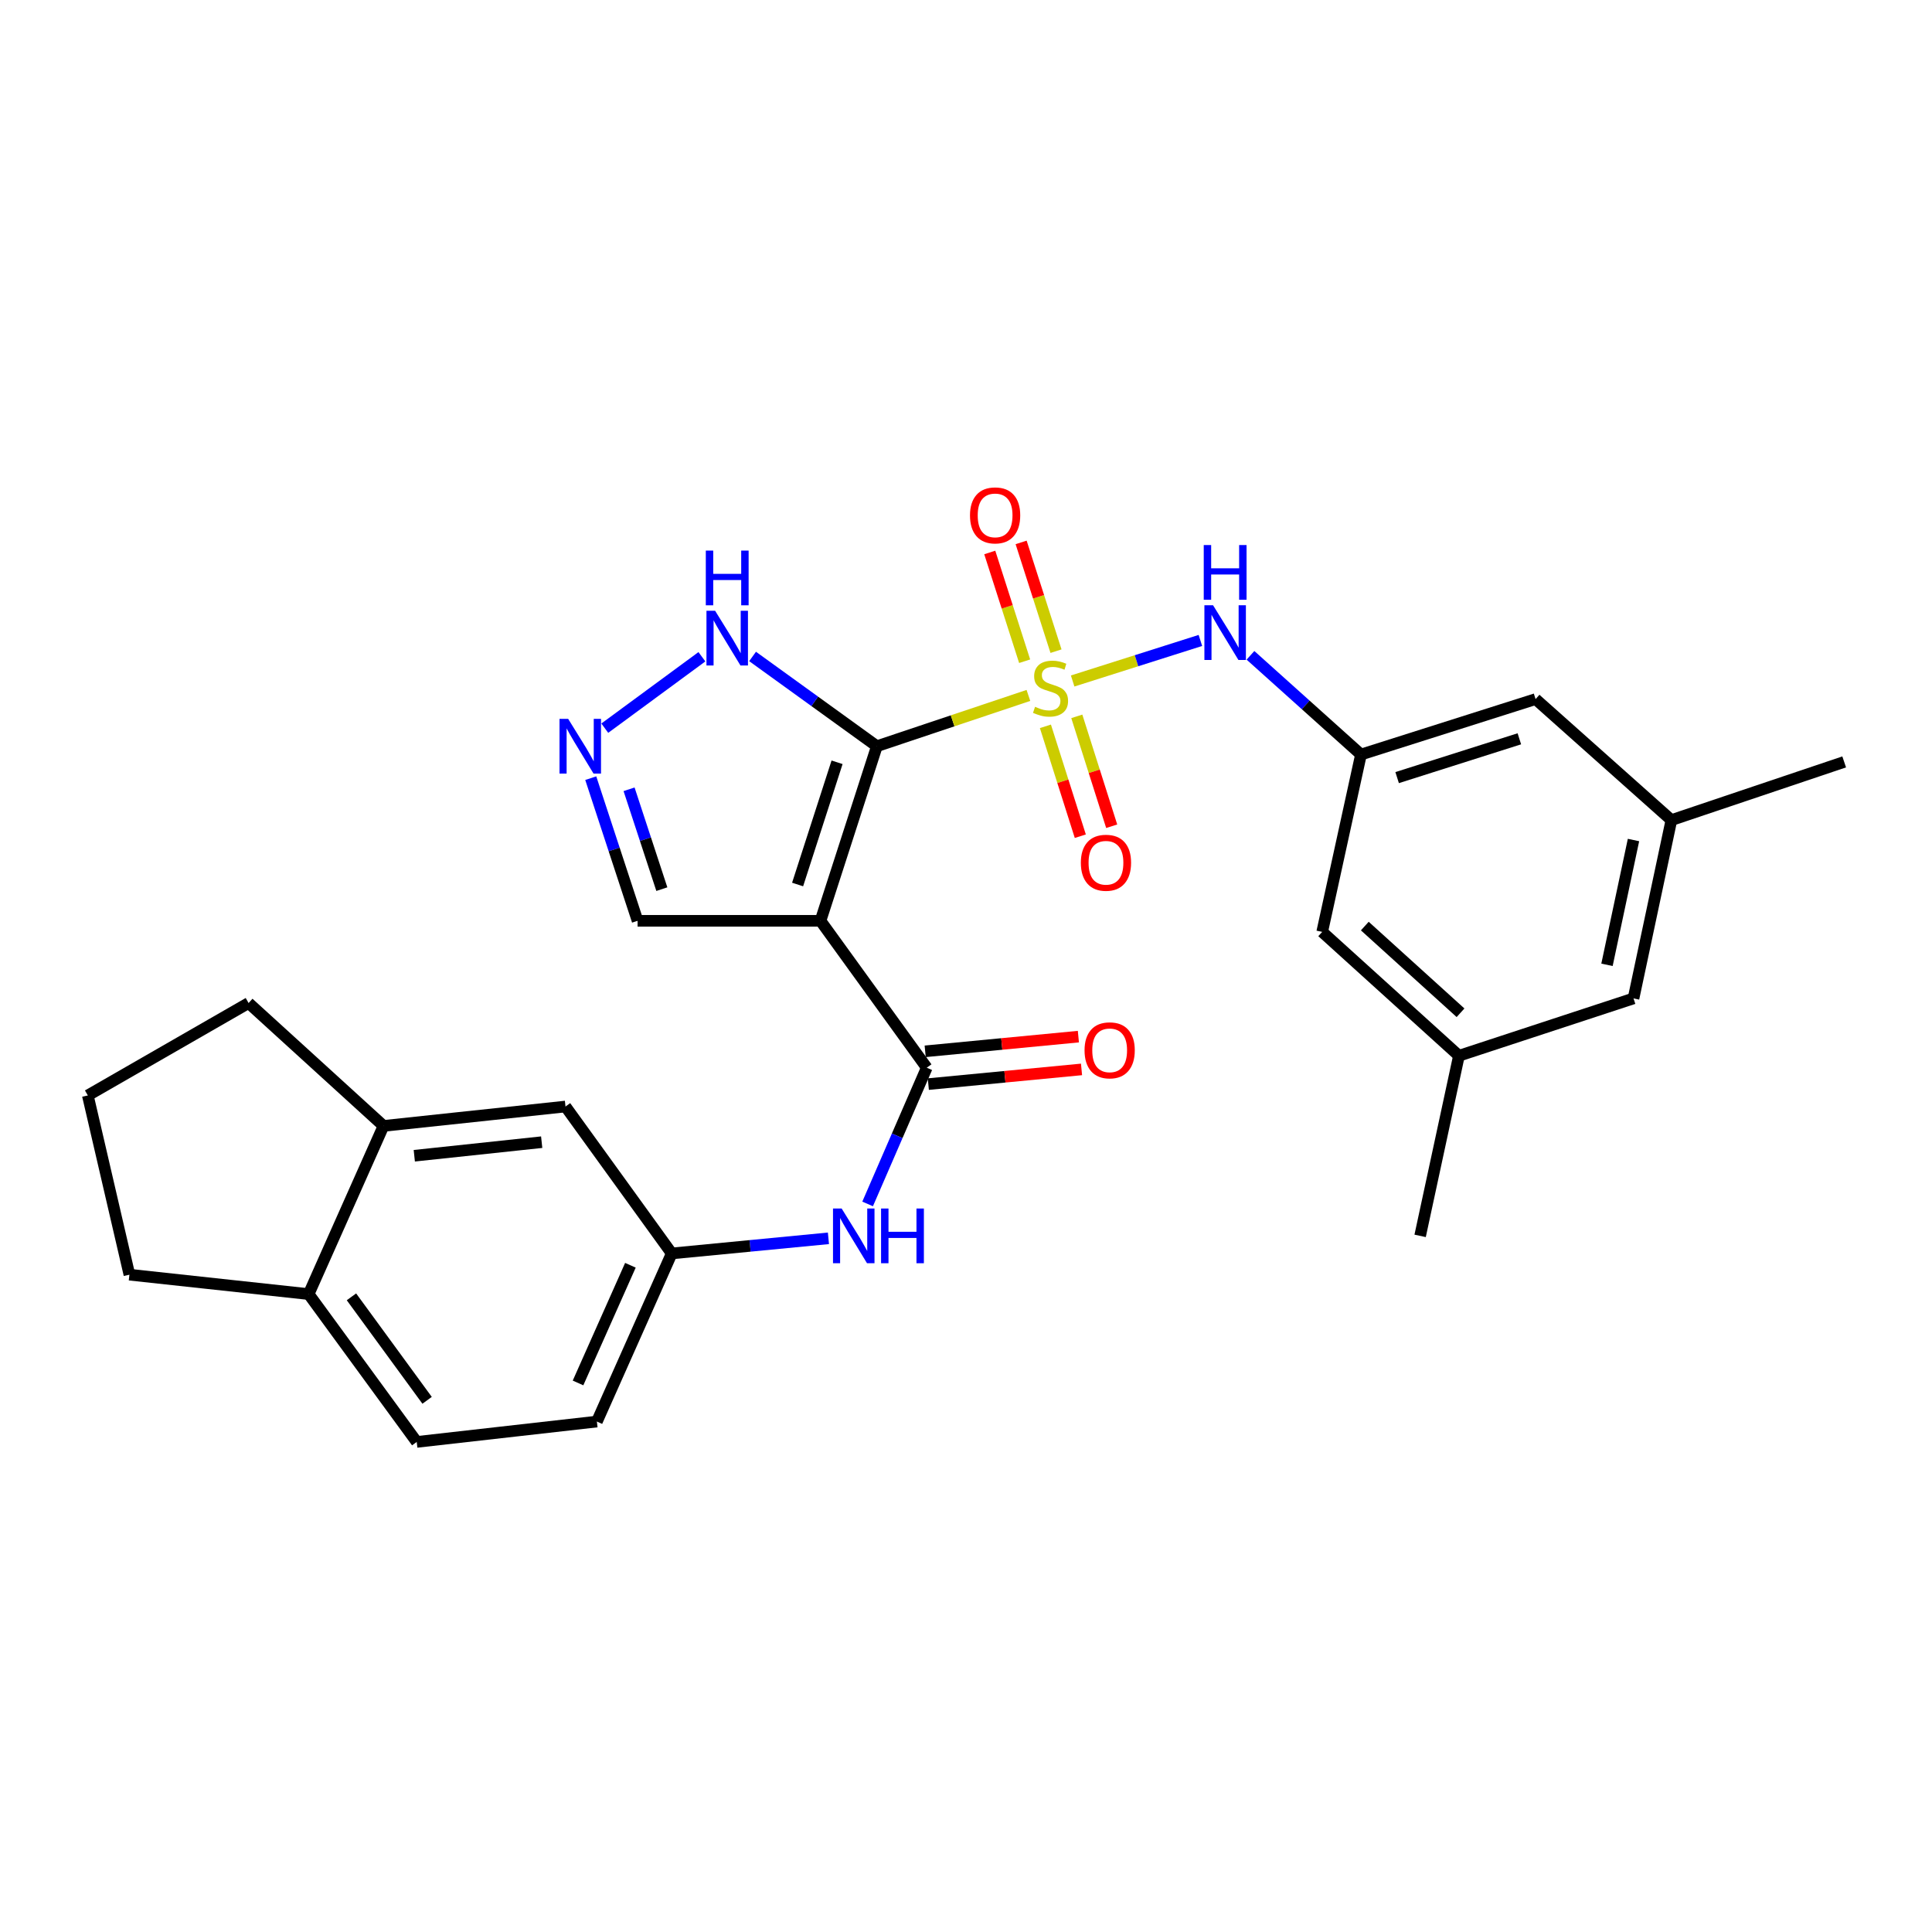 <?xml version='1.0' encoding='iso-8859-1'?>
<svg version='1.1' baseProfile='full'
              xmlns='http://www.w3.org/2000/svg'
                      xmlns:rdkit='http://www.rdkit.org/xml'
                      xmlns:xlink='http://www.w3.org/1999/xlink'
                  xml:space='preserve'
width='1000px' height='1000px' viewBox='0 0 1000 1000'>
<!-- END OF HEADER -->
<rect style='opacity:1.0;fill:#FFFFFF;stroke:none' width='1000' height='1000' x='0' y='0'> </rect>
<path class='bond-0' d='M 453.862,386.239 L 493.082,373.095' style='fill:none;fill-rule:evenodd;stroke:#000000;stroke-width:6px;stroke-linecap:butt;stroke-linejoin:miter;stroke-opacity:1' />
<path class='bond-0' d='M 493.082,373.095 L 532.302,359.952' style='fill:none;fill-rule:evenodd;stroke:#CCCC00;stroke-width:6px;stroke-linecap:butt;stroke-linejoin:miter;stroke-opacity:1' />
<path class='bond-1' d='M 453.862,386.239 L 424.684,476.612' style='fill:none;fill-rule:evenodd;stroke:#000000;stroke-width:6px;stroke-linecap:butt;stroke-linejoin:miter;stroke-opacity:1' />
<path class='bond-1' d='M 433.263,394.558 L 412.839,457.819' style='fill:none;fill-rule:evenodd;stroke:#000000;stroke-width:6px;stroke-linecap:butt;stroke-linejoin:miter;stroke-opacity:1' />
<path class='bond-3' d='M 453.862,386.239 L 421.698,363.01' style='fill:none;fill-rule:evenodd;stroke:#000000;stroke-width:6px;stroke-linecap:butt;stroke-linejoin:miter;stroke-opacity:1' />
<path class='bond-3' d='M 421.698,363.01 L 389.534,339.781' style='fill:none;fill-rule:evenodd;stroke:#0000FF;stroke-width:6px;stroke-linecap:butt;stroke-linejoin:miter;stroke-opacity:1' />
<path class='bond-4' d='M 555.202,352.48 L 588.263,341.988' style='fill:none;fill-rule:evenodd;stroke:#CCCC00;stroke-width:6px;stroke-linecap:butt;stroke-linejoin:miter;stroke-opacity:1' />
<path class='bond-4' d='M 588.263,341.988 L 621.324,331.495' style='fill:none;fill-rule:evenodd;stroke:#0000FF;stroke-width:6px;stroke-linecap:butt;stroke-linejoin:miter;stroke-opacity:1' />
<path class='bond-7' d='M 541.106,375.944 L 550.136,404.382' style='fill:none;fill-rule:evenodd;stroke:#CCCC00;stroke-width:6px;stroke-linecap:butt;stroke-linejoin:miter;stroke-opacity:1' />
<path class='bond-7' d='M 550.136,404.382 L 559.167,432.82' style='fill:none;fill-rule:evenodd;stroke:#FF0000;stroke-width:6px;stroke-linecap:butt;stroke-linejoin:miter;stroke-opacity:1' />
<path class='bond-7' d='M 557.353,370.785 L 566.383,399.223' style='fill:none;fill-rule:evenodd;stroke:#CCCC00;stroke-width:6px;stroke-linecap:butt;stroke-linejoin:miter;stroke-opacity:1' />
<path class='bond-7' d='M 566.383,399.223 L 575.413,427.661' style='fill:none;fill-rule:evenodd;stroke:#FF0000;stroke-width:6px;stroke-linecap:butt;stroke-linejoin:miter;stroke-opacity:1' />
<path class='bond-8' d='M 546.586,337.043 L 537.559,308.898' style='fill:none;fill-rule:evenodd;stroke:#CCCC00;stroke-width:6px;stroke-linecap:butt;stroke-linejoin:miter;stroke-opacity:1' />
<path class='bond-8' d='M 537.559,308.898 L 528.531,280.752' style='fill:none;fill-rule:evenodd;stroke:#FF0000;stroke-width:6px;stroke-linecap:butt;stroke-linejoin:miter;stroke-opacity:1' />
<path class='bond-8' d='M 530.354,342.25 L 521.327,314.104' style='fill:none;fill-rule:evenodd;stroke:#CCCC00;stroke-width:6px;stroke-linecap:butt;stroke-linejoin:miter;stroke-opacity:1' />
<path class='bond-8' d='M 521.327,314.104 L 512.3,285.958' style='fill:none;fill-rule:evenodd;stroke:#FF0000;stroke-width:6px;stroke-linecap:butt;stroke-linejoin:miter;stroke-opacity:1' />
<path class='bond-2' d='M 424.684,476.612 L 479.687,552.647' style='fill:none;fill-rule:evenodd;stroke:#000000;stroke-width:6px;stroke-linecap:butt;stroke-linejoin:miter;stroke-opacity:1' />
<path class='bond-10' d='M 424.684,476.612 L 330.012,476.612' style='fill:none;fill-rule:evenodd;stroke:#000000;stroke-width:6px;stroke-linecap:butt;stroke-linejoin:miter;stroke-opacity:1' />
<path class='bond-6' d='M 479.687,552.647 L 464.382,587.901' style='fill:none;fill-rule:evenodd;stroke:#000000;stroke-width:6px;stroke-linecap:butt;stroke-linejoin:miter;stroke-opacity:1' />
<path class='bond-6' d='M 464.382,587.901 L 449.078,623.155' style='fill:none;fill-rule:evenodd;stroke:#0000FF;stroke-width:6px;stroke-linecap:butt;stroke-linejoin:miter;stroke-opacity:1' />
<path class='bond-13' d='M 480.501,561.132 L 520.148,557.328' style='fill:none;fill-rule:evenodd;stroke:#000000;stroke-width:6px;stroke-linecap:butt;stroke-linejoin:miter;stroke-opacity:1' />
<path class='bond-13' d='M 520.148,557.328 L 559.795,553.525' style='fill:none;fill-rule:evenodd;stroke:#FF0000;stroke-width:6px;stroke-linecap:butt;stroke-linejoin:miter;stroke-opacity:1' />
<path class='bond-13' d='M 478.873,544.163 L 518.52,540.36' style='fill:none;fill-rule:evenodd;stroke:#000000;stroke-width:6px;stroke-linecap:butt;stroke-linejoin:miter;stroke-opacity:1' />
<path class='bond-13' d='M 518.52,540.36 L 558.168,536.557' style='fill:none;fill-rule:evenodd;stroke:#FF0000;stroke-width:6px;stroke-linecap:butt;stroke-linejoin:miter;stroke-opacity:1' />
<path class='bond-5' d='M 363.305,339.934 L 313.036,376.903' style='fill:none;fill-rule:evenodd;stroke:#0000FF;stroke-width:6px;stroke-linecap:butt;stroke-linejoin:miter;stroke-opacity:1' />
<path class='bond-9' d='M 647.236,339.192 L 675.838,364.87' style='fill:none;fill-rule:evenodd;stroke:#0000FF;stroke-width:6px;stroke-linecap:butt;stroke-linejoin:miter;stroke-opacity:1' />
<path class='bond-9' d='M 675.838,364.87 L 704.44,390.548' style='fill:none;fill-rule:evenodd;stroke:#000000;stroke-width:6px;stroke-linecap:butt;stroke-linejoin:miter;stroke-opacity:1' />
<path class='bond-28' d='M 305.772,402.777 L 317.892,439.694' style='fill:none;fill-rule:evenodd;stroke:#0000FF;stroke-width:6px;stroke-linecap:butt;stroke-linejoin:miter;stroke-opacity:1' />
<path class='bond-28' d='M 317.892,439.694 L 330.012,476.612' style='fill:none;fill-rule:evenodd;stroke:#000000;stroke-width:6px;stroke-linecap:butt;stroke-linejoin:miter;stroke-opacity:1' />
<path class='bond-28' d='M 325.603,408.535 L 334.087,434.377' style='fill:none;fill-rule:evenodd;stroke:#0000FF;stroke-width:6px;stroke-linecap:butt;stroke-linejoin:miter;stroke-opacity:1' />
<path class='bond-28' d='M 334.087,434.377 L 342.571,460.22' style='fill:none;fill-rule:evenodd;stroke:#000000;stroke-width:6px;stroke-linecap:butt;stroke-linejoin:miter;stroke-opacity:1' />
<path class='bond-12' d='M 428.795,640.952 L 388.239,644.865' style='fill:none;fill-rule:evenodd;stroke:#0000FF;stroke-width:6px;stroke-linecap:butt;stroke-linejoin:miter;stroke-opacity:1' />
<path class='bond-12' d='M 388.239,644.865 L 347.683,648.778' style='fill:none;fill-rule:evenodd;stroke:#000000;stroke-width:6px;stroke-linecap:butt;stroke-linejoin:miter;stroke-opacity:1' />
<path class='bond-18' d='M 704.44,390.548 L 794.813,361.853' style='fill:none;fill-rule:evenodd;stroke:#000000;stroke-width:6px;stroke-linecap:butt;stroke-linejoin:miter;stroke-opacity:1' />
<path class='bond-18' d='M 723.155,402.491 L 786.416,382.404' style='fill:none;fill-rule:evenodd;stroke:#000000;stroke-width:6px;stroke-linecap:butt;stroke-linejoin:miter;stroke-opacity:1' />
<path class='bond-19' d='M 704.44,390.548 L 684.364,482.351' style='fill:none;fill-rule:evenodd;stroke:#000000;stroke-width:6px;stroke-linecap:butt;stroke-linejoin:miter;stroke-opacity:1' />
<path class='bond-11' d='M 198.501,582.772 L 292.7,572.733' style='fill:none;fill-rule:evenodd;stroke:#000000;stroke-width:6px;stroke-linecap:butt;stroke-linejoin:miter;stroke-opacity:1' />
<path class='bond-11' d='M 214.437,598.216 L 280.376,591.189' style='fill:none;fill-rule:evenodd;stroke:#000000;stroke-width:6px;stroke-linecap:butt;stroke-linejoin:miter;stroke-opacity:1' />
<path class='bond-23' d='M 198.501,582.772 L 128.668,519.161' style='fill:none;fill-rule:evenodd;stroke:#000000;stroke-width:6px;stroke-linecap:butt;stroke-linejoin:miter;stroke-opacity:1' />
<path class='bond-30' d='M 198.501,582.772 L 159.759,669.821' style='fill:none;fill-rule:evenodd;stroke:#000000;stroke-width:6px;stroke-linecap:butt;stroke-linejoin:miter;stroke-opacity:1' />
<path class='bond-14' d='M 347.683,648.778 L 292.7,572.733' style='fill:none;fill-rule:evenodd;stroke:#000000;stroke-width:6px;stroke-linecap:butt;stroke-linejoin:miter;stroke-opacity:1' />
<path class='bond-22' d='M 347.683,648.778 L 308.95,735.799' style='fill:none;fill-rule:evenodd;stroke:#000000;stroke-width:6px;stroke-linecap:butt;stroke-linejoin:miter;stroke-opacity:1' />
<path class='bond-22' d='M 326.3,654.9 L 299.187,715.814' style='fill:none;fill-rule:evenodd;stroke:#000000;stroke-width:6px;stroke-linecap:butt;stroke-linejoin:miter;stroke-opacity:1' />
<path class='bond-15' d='M 159.759,669.821 L 215.698,746.339' style='fill:none;fill-rule:evenodd;stroke:#000000;stroke-width:6px;stroke-linecap:butt;stroke-linejoin:miter;stroke-opacity:1' />
<path class='bond-15' d='M 181.911,671.238 L 221.068,724.801' style='fill:none;fill-rule:evenodd;stroke:#000000;stroke-width:6px;stroke-linecap:butt;stroke-linejoin:miter;stroke-opacity:1' />
<path class='bond-25' d='M 159.759,669.821 L 66.98,659.773' style='fill:none;fill-rule:evenodd;stroke:#000000;stroke-width:6px;stroke-linecap:butt;stroke-linejoin:miter;stroke-opacity:1' />
<path class='bond-16' d='M 755.143,546.454 L 684.364,482.351' style='fill:none;fill-rule:evenodd;stroke:#000000;stroke-width:6px;stroke-linecap:butt;stroke-linejoin:miter;stroke-opacity:1' />
<path class='bond-16' d='M 755.969,524.204 L 706.423,479.332' style='fill:none;fill-rule:evenodd;stroke:#000000;stroke-width:6px;stroke-linecap:butt;stroke-linejoin:miter;stroke-opacity:1' />
<path class='bond-21' d='M 755.143,546.454 L 845.507,516.775' style='fill:none;fill-rule:evenodd;stroke:#000000;stroke-width:6px;stroke-linecap:butt;stroke-linejoin:miter;stroke-opacity:1' />
<path class='bond-26' d='M 755.143,546.454 L 735.057,639.687' style='fill:none;fill-rule:evenodd;stroke:#000000;stroke-width:6px;stroke-linecap:butt;stroke-linejoin:miter;stroke-opacity:1' />
<path class='bond-17' d='M 865.11,424.489 L 794.813,361.853' style='fill:none;fill-rule:evenodd;stroke:#000000;stroke-width:6px;stroke-linecap:butt;stroke-linejoin:miter;stroke-opacity:1' />
<path class='bond-27' d='M 865.11,424.489 L 954.545,394.364' style='fill:none;fill-rule:evenodd;stroke:#000000;stroke-width:6px;stroke-linecap:butt;stroke-linejoin:miter;stroke-opacity:1' />
<path class='bond-29' d='M 865.11,424.489 L 845.507,516.775' style='fill:none;fill-rule:evenodd;stroke:#000000;stroke-width:6px;stroke-linecap:butt;stroke-linejoin:miter;stroke-opacity:1' />
<path class='bond-29' d='M 845.495,434.79 L 831.773,499.39' style='fill:none;fill-rule:evenodd;stroke:#000000;stroke-width:6px;stroke-linecap:butt;stroke-linejoin:miter;stroke-opacity:1' />
<path class='bond-20' d='M 215.698,746.339 L 308.95,735.799' style='fill:none;fill-rule:evenodd;stroke:#000000;stroke-width:6px;stroke-linecap:butt;stroke-linejoin:miter;stroke-opacity:1' />
<path class='bond-24' d='M 128.668,519.161 L 45.455,566.995' style='fill:none;fill-rule:evenodd;stroke:#000000;stroke-width:6px;stroke-linecap:butt;stroke-linejoin:miter;stroke-opacity:1' />
<path class='bond-31' d='M 45.455,566.995 L 66.98,659.773' style='fill:none;fill-rule:evenodd;stroke:#000000;stroke-width:6px;stroke-linecap:butt;stroke-linejoin:miter;stroke-opacity:1' />
<path  class='atom-1' d='M 535.752 365.835
Q 536.072 365.955, 537.392 366.515
Q 538.712 367.075, 540.152 367.435
Q 541.632 367.755, 543.072 367.755
Q 545.752 367.755, 547.312 366.475
Q 548.872 365.155, 548.872 362.875
Q 548.872 361.315, 548.072 360.355
Q 547.312 359.395, 546.112 358.875
Q 544.912 358.355, 542.912 357.755
Q 540.392 356.995, 538.872 356.275
Q 537.392 355.555, 536.312 354.035
Q 535.272 352.515, 535.272 349.955
Q 535.272 346.395, 537.672 344.195
Q 540.112 341.995, 544.912 341.995
Q 548.192 341.995, 551.912 343.555
L 550.992 346.635
Q 547.592 345.235, 545.032 345.235
Q 542.272 345.235, 540.752 346.395
Q 539.232 347.515, 539.272 349.475
Q 539.272 350.995, 540.032 351.915
Q 540.832 352.835, 541.952 353.355
Q 543.112 353.875, 545.032 354.475
Q 547.592 355.275, 549.112 356.075
Q 550.632 356.875, 551.712 358.515
Q 552.832 360.115, 552.832 362.875
Q 552.832 366.795, 550.192 368.915
Q 547.592 370.995, 543.232 370.995
Q 540.712 370.995, 538.792 370.435
Q 536.912 369.915, 534.672 368.995
L 535.752 365.835
' fill='#CCCC00'/>
<path  class='atom-4' d='M 370.146 316.139
L 379.426 331.139
Q 380.346 332.619, 381.826 335.299
Q 383.306 337.979, 383.386 338.139
L 383.386 316.139
L 387.146 316.139
L 387.146 344.459
L 383.266 344.459
L 373.306 328.059
Q 372.146 326.139, 370.906 323.939
Q 369.706 321.739, 369.346 321.059
L 369.346 344.459
L 365.666 344.459
L 365.666 316.139
L 370.146 316.139
' fill='#0000FF'/>
<path  class='atom-4' d='M 365.326 284.987
L 369.166 284.987
L 369.166 297.027
L 383.646 297.027
L 383.646 284.987
L 387.486 284.987
L 387.486 313.307
L 383.646 313.307
L 383.646 300.227
L 369.166 300.227
L 369.166 313.307
L 365.326 313.307
L 365.326 284.987
' fill='#0000FF'/>
<path  class='atom-5' d='M 627.874 313.27
L 637.154 328.27
Q 638.074 329.75, 639.554 332.43
Q 641.034 335.11, 641.114 335.27
L 641.114 313.27
L 644.874 313.27
L 644.874 341.59
L 640.994 341.59
L 631.034 325.19
Q 629.874 323.27, 628.634 321.07
Q 627.434 318.87, 627.074 318.19
L 627.074 341.59
L 623.394 341.59
L 623.394 313.27
L 627.874 313.27
' fill='#0000FF'/>
<path  class='atom-5' d='M 623.054 282.118
L 626.894 282.118
L 626.894 294.158
L 641.374 294.158
L 641.374 282.118
L 645.214 282.118
L 645.214 310.438
L 641.374 310.438
L 641.374 297.358
L 626.894 297.358
L 626.894 310.438
L 623.054 310.438
L 623.054 282.118
' fill='#0000FF'/>
<path  class='atom-6' d='M 294.082 372.079
L 303.362 387.079
Q 304.282 388.559, 305.762 391.239
Q 307.242 393.919, 307.322 394.079
L 307.322 372.079
L 311.082 372.079
L 311.082 400.399
L 307.202 400.399
L 297.242 383.999
Q 296.082 382.079, 294.842 379.879
Q 293.642 377.679, 293.282 376.999
L 293.282 400.399
L 289.602 400.399
L 289.602 372.079
L 294.082 372.079
' fill='#0000FF'/>
<path  class='atom-7' d='M 435.641 625.527
L 444.921 640.527
Q 445.841 642.007, 447.321 644.687
Q 448.801 647.367, 448.881 647.527
L 448.881 625.527
L 452.641 625.527
L 452.641 653.847
L 448.761 653.847
L 438.801 637.447
Q 437.641 635.527, 436.401 633.327
Q 435.201 631.127, 434.841 630.447
L 434.841 653.847
L 431.161 653.847
L 431.161 625.527
L 435.641 625.527
' fill='#0000FF'/>
<path  class='atom-7' d='M 456.041 625.527
L 459.881 625.527
L 459.881 637.567
L 474.361 637.567
L 474.361 625.527
L 478.201 625.527
L 478.201 653.847
L 474.361 653.847
L 474.361 640.767
L 459.881 640.767
L 459.881 653.847
L 456.041 653.847
L 456.041 625.527
' fill='#0000FF'/>
<path  class='atom-8' d='M 559.446 446.558
Q 559.446 439.758, 562.806 435.958
Q 566.166 432.158, 572.446 432.158
Q 578.726 432.158, 582.086 435.958
Q 585.446 439.758, 585.446 446.558
Q 585.446 453.438, 582.046 457.358
Q 578.646 461.238, 572.446 461.238
Q 566.206 461.238, 562.806 457.358
Q 559.446 453.478, 559.446 446.558
M 572.446 458.038
Q 576.766 458.038, 579.086 455.158
Q 581.446 452.238, 581.446 446.558
Q 581.446 440.998, 579.086 438.198
Q 576.766 435.358, 572.446 435.358
Q 568.126 435.358, 565.766 438.158
Q 563.446 440.958, 563.446 446.558
Q 563.446 452.278, 565.766 455.158
Q 568.126 458.038, 572.446 458.038
' fill='#FF0000'/>
<path  class='atom-9' d='M 502.067 266.759
Q 502.067 259.959, 505.427 256.159
Q 508.787 252.359, 515.067 252.359
Q 521.347 252.359, 524.707 256.159
Q 528.067 259.959, 528.067 266.759
Q 528.067 273.639, 524.667 277.559
Q 521.267 281.439, 515.067 281.439
Q 508.827 281.439, 505.427 277.559
Q 502.067 273.679, 502.067 266.759
M 515.067 278.239
Q 519.387 278.239, 521.707 275.359
Q 524.067 272.439, 524.067 266.759
Q 524.067 261.199, 521.707 258.399
Q 519.387 255.559, 515.067 255.559
Q 510.747 255.559, 508.387 258.359
Q 506.067 261.159, 506.067 266.759
Q 506.067 272.479, 508.387 275.359
Q 510.747 278.239, 515.067 278.239
' fill='#FF0000'/>
<path  class='atom-14' d='M 561.359 543.646
Q 561.359 536.846, 564.719 533.046
Q 568.079 529.246, 574.359 529.246
Q 580.639 529.246, 583.999 533.046
Q 587.359 536.846, 587.359 543.646
Q 587.359 550.526, 583.959 554.446
Q 580.559 558.326, 574.359 558.326
Q 568.119 558.326, 564.719 554.446
Q 561.359 550.566, 561.359 543.646
M 574.359 555.126
Q 578.679 555.126, 580.999 552.246
Q 583.359 549.326, 583.359 543.646
Q 583.359 538.086, 580.999 535.286
Q 578.679 532.446, 574.359 532.446
Q 570.039 532.446, 567.679 535.246
Q 565.359 538.046, 565.359 543.646
Q 565.359 549.366, 567.679 552.246
Q 570.039 555.126, 574.359 555.126
' fill='#FF0000'/>
</svg>
